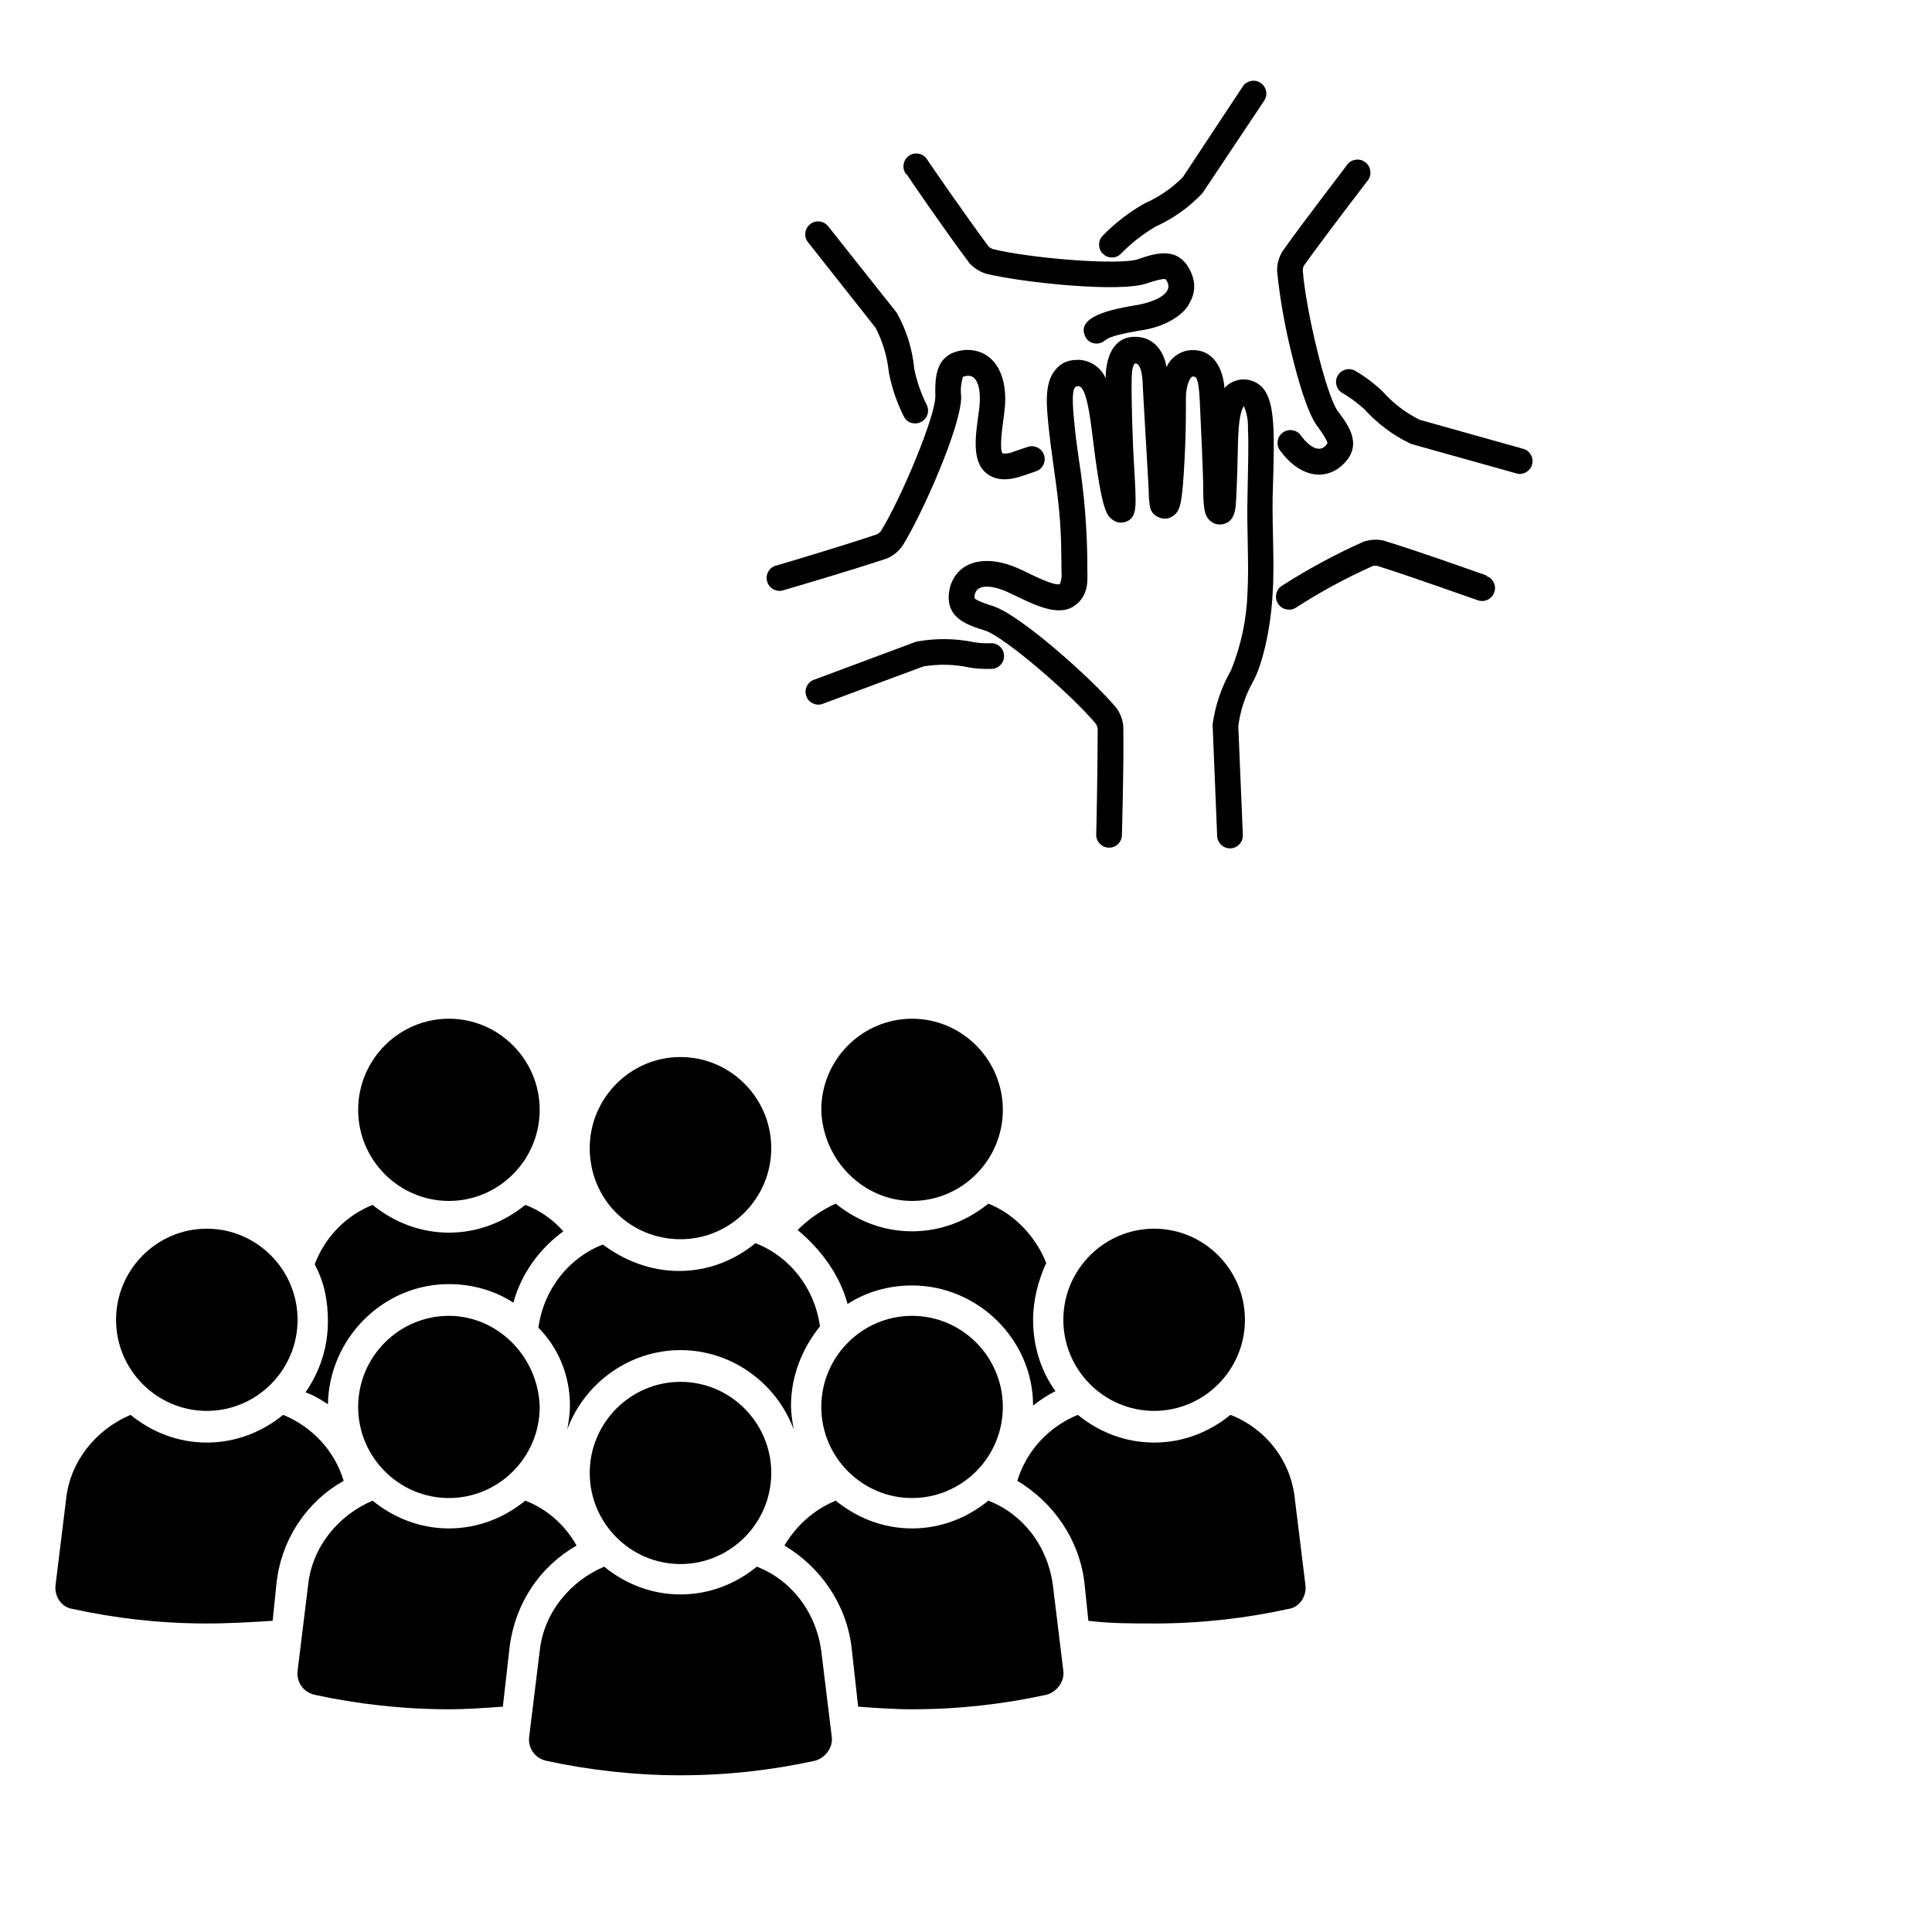 <svg xmlns="http://www.w3.org/2000/svg" xmlns:xlink="http://www.w3.org/1999/xlink" width="150" viewBox="0 0 112.5 112.5" height="150" preserveAspectRatio="xMidYMid meet"><defs><clipPath id="e729a204b6"><path d="M 20 59.32 L 32 59.32 L 32 70 L 20 70 Z M 20 59.32 " clip-rule="nonzero"></path></clipPath><clipPath id="e66a46c60e"><path d="M 47 59.32 L 59 59.32 L 59 70 L 47 70 Z M 47 59.32 " clip-rule="nonzero"></path></clipPath><clipPath id="8f39a3fd60"><path d="M 3.039 82 L 21 82 L 21 95 L 3.039 95 Z M 3.039 82 " clip-rule="nonzero"></path></clipPath><clipPath id="4454ff15d6"><path d="M 59 82 L 76.211 82 L 76.211 95 L 59 95 Z M 59 82 " clip-rule="nonzero"></path></clipPath><clipPath id="82e6c89143"><path d="M 30 91 L 49 91 L 49 103.375 L 30 103.375 Z M 30 91 " clip-rule="nonzero"></path></clipPath><clipPath id="85897d23db"><path d="M 77 21 L 89.309 21 L 89.309 28 L 77 28 Z M 77 21 " clip-rule="nonzero"></path></clipPath><clipPath id="15f6dbead2"><path d="M 64 4.602 L 74 4.602 L 74 15 L 64 15 Z M 64 4.602 " clip-rule="nonzero"></path></clipPath><clipPath id="c1c293603d"><path d="M 44.508 20 L 61 20 L 61 35 L 44.508 35 Z M 44.508 20 " clip-rule="nonzero"></path></clipPath><clipPath id="095fd03a64"><path d="M 55 19 L 75 19 L 75 49.402 L 55 49.402 Z M 55 19 " clip-rule="nonzero"></path></clipPath></defs><path fill="#000000" d="M 19.094 81.77 C 19.168 77.926 22.309 74.773 26.141 74.773 C 27.52 74.773 28.82 75.16 29.895 75.852 C 30.355 74.16 31.426 72.699 32.805 71.699 C 32.191 71.008 31.426 70.469 30.586 70.16 C 29.359 71.16 27.828 71.777 26.141 71.777 C 24.457 71.777 22.922 71.16 21.695 70.16 C 20.164 70.777 18.938 72.008 18.324 73.621 C 18.863 74.621 19.094 75.699 19.094 76.926 C 19.094 78.465 18.633 79.848 17.789 81.078 C 18.25 81.234 18.633 81.465 19.094 81.77 Z M 19.094 81.77 " fill-opacity="1" fill-rule="nonzero"></path><g clip-path="url(#e729a204b6)"><path fill="#000000" d="M 26.141 69.93 C 29.051 69.93 31.426 67.547 31.426 64.625 C 31.426 61.703 29.051 59.32 26.141 59.32 C 23.23 59.32 20.855 61.703 20.855 64.625 C 20.855 67.547 23.23 69.93 26.141 69.93 Z M 26.141 69.93 " fill-opacity="1" fill-rule="nonzero"></path></g><path fill="#000000" d="M 49.355 75.93 C 50.426 75.234 51.73 74.852 53.109 74.852 C 56.941 74.852 60.156 78.004 60.156 81.848 C 60.539 81.539 61 81.234 61.461 81.004 C 60.617 79.848 60.156 78.387 60.156 76.852 C 60.156 75.699 60.465 74.543 60.922 73.543 C 60.312 72.008 59.086 70.699 57.551 70.086 C 56.328 71.086 54.793 71.699 53.109 71.699 C 51.422 71.699 49.891 71.086 48.664 70.086 C 47.824 70.469 47.055 71.008 46.445 71.621 C 47.824 72.777 48.895 74.238 49.355 75.93 Z M 49.355 75.93 " fill-opacity="1" fill-rule="nonzero"></path><g clip-path="url(#e66a46c60e)"><path fill="#000000" d="M 53.109 69.93 C 56.02 69.93 58.395 67.547 58.395 64.625 C 58.395 61.703 56.02 59.32 53.109 59.32 C 50.199 59.32 47.824 61.703 47.824 64.625 C 47.898 67.547 50.273 69.93 53.109 69.93 Z M 53.109 69.93 " fill-opacity="1" fill-rule="nonzero"></path></g><path fill="#000000" d="M 33.188 81.848 C 33.188 82.309 33.113 82.77 33.035 83.23 C 34.031 80.543 36.637 78.617 39.625 78.617 C 42.613 78.617 45.219 80.543 46.215 83.23 C 46.137 82.77 46.059 82.309 46.059 81.848 C 46.059 80.078 46.75 78.465 47.746 77.234 C 47.441 75.004 45.984 73.16 43.992 72.391 C 42.766 73.391 41.234 74.008 39.547 74.008 C 37.863 74.008 36.332 73.391 35.105 72.469 C 33.113 73.238 31.656 75.082 31.352 77.312 C 32.5 78.465 33.188 80.078 33.188 81.848 Z M 33.188 81.848 " fill-opacity="1" fill-rule="nonzero"></path><path fill="#000000" d="M 39.625 72.16 C 42.535 72.16 44.91 69.777 44.91 66.855 C 44.91 63.934 42.535 61.551 39.625 61.551 C 36.715 61.551 34.34 63.934 34.34 66.855 C 34.34 69.855 36.715 72.16 39.625 72.16 Z M 39.625 72.16 " fill-opacity="1" fill-rule="nonzero"></path><g clip-path="url(#8f39a3fd60)"><path fill="#000000" d="M 20.012 86.23 C 19.477 84.461 18.172 83.078 16.488 82.387 C 15.262 83.387 13.73 84 12.043 84 C 10.359 84 8.824 83.387 7.602 82.387 C 5.609 83.23 4.074 85.078 3.848 87.309 L 3.234 92.305 C 3.156 92.996 3.617 93.609 4.23 93.688 C 6.68 94.227 9.285 94.535 12.043 94.535 C 13.348 94.535 14.648 94.457 15.875 94.379 L 16.105 92.152 C 16.41 89.535 17.941 87.383 20.012 86.23 Z M 20.012 86.23 " fill-opacity="1" fill-rule="nonzero"></path></g><path fill="#000000" d="M 12.043 82.156 C 14.953 82.156 17.328 79.773 17.328 76.852 C 17.328 73.93 14.953 71.547 12.043 71.547 C 9.133 71.547 6.758 73.93 6.758 76.852 C 6.758 79.773 9.133 82.156 12.043 82.156 Z M 12.043 82.156 " fill-opacity="1" fill-rule="nonzero"></path><g clip-path="url(#4454ff15d6)"><path fill="#000000" d="M 76.016 92.305 L 75.402 87.309 C 75.176 85 73.641 83.156 71.648 82.387 C 70.426 83.387 68.891 84 67.207 84 C 65.52 84 63.988 83.387 62.762 82.387 C 61.078 83.078 59.773 84.461 59.238 86.23 C 61.309 87.461 62.84 89.613 63.145 92.152 L 63.375 94.379 C 64.602 94.535 65.902 94.535 67.207 94.535 C 69.965 94.535 72.57 94.227 75.02 93.688 C 75.633 93.609 76.094 92.996 76.016 92.305 Z M 76.016 92.305 " fill-opacity="1" fill-rule="nonzero"></path></g><path fill="#000000" d="M 67.207 82.156 C 70.117 82.156 72.492 79.773 72.492 76.852 C 72.492 73.93 70.117 71.547 67.207 71.547 C 64.293 71.547 61.918 73.93 61.918 76.852 C 61.918 79.773 64.293 82.156 67.207 82.156 Z M 67.207 82.156 " fill-opacity="1" fill-rule="nonzero"></path><path fill="#000000" d="M 33.574 89.996 C 32.883 88.77 31.809 87.844 30.586 87.383 C 29.359 88.383 27.828 89 26.141 89 C 24.457 89 22.922 88.383 21.695 87.383 C 19.703 88.23 18.172 90.074 17.941 92.305 L 17.328 97.301 C 17.254 97.918 17.637 98.531 18.324 98.688 C 20.777 99.223 23.461 99.531 26.141 99.531 C 27.215 99.531 28.211 99.453 29.281 99.379 L 29.664 95.996 C 29.973 93.379 31.426 91.227 33.574 89.996 Z M 33.574 89.996 " fill-opacity="1" fill-rule="nonzero"></path><path fill="#000000" d="M 26.141 76.621 C 23.23 76.621 20.855 79.004 20.855 81.926 C 20.855 84.848 23.23 87.23 26.141 87.23 C 29.051 87.23 31.426 84.848 31.426 81.926 C 31.352 79.004 28.977 76.621 26.141 76.621 Z M 26.141 76.621 " fill-opacity="1" fill-rule="nonzero"></path><path fill="#000000" d="M 61.309 92.305 C 61 89.996 59.543 88.152 57.551 87.383 C 56.328 88.383 54.793 89 53.109 89 C 51.422 89 49.891 88.383 48.664 87.383 C 47.363 87.922 46.367 88.844 45.676 89.996 C 47.746 91.227 49.277 93.379 49.586 95.918 L 49.969 99.379 C 50.965 99.453 52.035 99.531 53.109 99.531 C 55.867 99.531 58.473 99.223 60.922 98.688 C 61.535 98.531 61.996 97.918 61.918 97.301 Z M 61.309 92.305 " fill-opacity="1" fill-rule="nonzero"></path><path fill="#000000" d="M 53.109 76.621 C 50.199 76.621 47.824 79.004 47.824 81.926 C 47.824 84.848 50.199 87.23 53.109 87.23 C 56.02 87.23 58.395 84.848 58.395 81.926 C 58.395 79.004 56.02 76.621 53.109 76.621 Z M 53.109 76.621 " fill-opacity="1" fill-rule="nonzero"></path><g clip-path="url(#82e6c89143)"><path fill="#000000" d="M 47.824 96.148 C 47.516 93.844 46.059 91.996 44.07 91.227 C 42.844 92.227 41.309 92.844 39.625 92.844 C 37.938 92.844 36.406 92.227 35.18 91.227 C 33.188 92.074 31.656 93.918 31.426 96.148 L 30.812 101.145 C 30.738 101.762 31.121 102.375 31.809 102.531 C 34.262 103.066 36.941 103.375 39.625 103.375 C 42.383 103.375 44.988 103.066 47.441 102.531 C 48.051 102.375 48.512 101.762 48.434 101.145 Z M 47.824 96.148 " fill-opacity="1" fill-rule="nonzero"></path></g><path fill="#000000" d="M 39.625 80.465 C 36.715 80.465 34.34 82.848 34.34 85.77 C 34.34 88.691 36.715 91.074 39.625 91.074 C 42.535 91.074 44.91 88.691 44.91 85.77 C 44.91 82.848 42.535 80.465 39.625 80.465 Z M 39.625 80.465 " fill-opacity="1" fill-rule="nonzero"></path><path fill="#000000" d="M 86.559 33.508 C 86.527 33.508 82.711 32.129 80.547 31.473 C 80.152 31.391 79.762 31.418 79.379 31.551 C 77.738 32.285 76.164 33.137 74.652 34.105 C 74.477 34.215 74.363 34.371 74.32 34.574 C 74.273 34.777 74.305 34.969 74.414 35.145 C 74.527 35.32 74.684 35.434 74.887 35.48 C 75.09 35.527 75.277 35.496 75.457 35.387 C 76.887 34.461 78.383 33.652 79.941 32.957 C 80.035 32.938 80.125 32.938 80.219 32.957 C 82.387 33.641 86.02 34.953 86.055 34.953 C 86.25 35.02 86.441 35.012 86.625 34.922 C 86.812 34.832 86.941 34.691 87.008 34.496 C 87.078 34.301 87.07 34.109 86.98 33.922 C 86.891 33.738 86.75 33.609 86.555 33.543 Z M 86.559 33.508 " fill-opacity="1" fill-rule="nonzero"></path><g clip-path="url(#85897d23db)"><path fill="#000000" d="M 88.77 26.156 L 82.668 24.445 C 81.844 24.035 81.125 23.484 80.512 22.797 C 80.027 22.332 79.492 21.93 78.91 21.59 C 78.734 21.492 78.547 21.469 78.355 21.52 C 78.16 21.57 78.012 21.684 77.906 21.855 C 77.801 22.027 77.77 22.211 77.816 22.406 C 77.859 22.602 77.965 22.754 78.133 22.867 C 78.605 23.137 79.039 23.457 79.441 23.824 C 80.199 24.656 81.082 25.324 82.094 25.816 L 82.211 25.863 L 88.383 27.59 C 88.449 27.602 88.52 27.602 88.586 27.59 C 88.754 27.57 88.898 27.5 89.02 27.379 C 89.141 27.258 89.211 27.113 89.234 26.945 C 89.254 26.777 89.223 26.617 89.137 26.473 C 89.051 26.324 88.93 26.219 88.77 26.156 Z M 88.77 26.156 " fill-opacity="1" fill-rule="nonzero"></path></g><path fill="#000000" d="M 79.641 10.512 C 79.77 10.348 79.82 10.16 79.793 9.953 C 79.766 9.746 79.672 9.578 79.508 9.453 C 79.34 9.324 79.156 9.273 78.949 9.301 C 78.742 9.324 78.574 9.422 78.445 9.586 C 78.445 9.617 76.02 12.742 74.691 14.613 C 74.461 14.98 74.352 15.383 74.367 15.816 C 74.535 17.434 74.82 19.035 75.215 20.613 C 75.578 22.109 76.129 24.047 76.711 24.824 C 77.293 25.602 77.293 25.773 77.293 25.82 C 76.879 26.473 76.207 25.992 75.746 25.352 C 75.625 25.188 75.461 25.086 75.258 25.055 C 75.055 25.02 74.867 25.066 74.699 25.188 C 74.531 25.309 74.434 25.469 74.402 25.672 C 74.367 25.879 74.414 26.062 74.535 26.23 C 75.609 27.695 77 28.039 78.086 27.156 C 79.434 25.984 78.551 24.805 77.906 23.949 C 77.211 23.012 76.02 17.969 75.859 15.719 C 75.867 15.625 75.891 15.535 75.934 15.453 C 77.266 13.602 79.617 10.543 79.641 10.512 Z M 79.641 10.512 " fill-opacity="1" fill-rule="nonzero"></path><g clip-path="url(#15f6dbead2)"><path fill="#000000" d="M 73.613 5.863 C 73.727 5.691 73.762 5.504 73.723 5.301 C 73.68 5.098 73.574 4.941 73.402 4.828 C 73.23 4.711 73.043 4.676 72.84 4.715 C 72.637 4.758 72.48 4.863 72.367 5.035 L 68.879 10.312 C 68.23 10.969 67.484 11.48 66.641 11.848 C 65.742 12.359 64.93 12.984 64.207 13.727 C 64.066 13.871 63.996 14.047 64 14.246 C 64 14.449 64.07 14.621 64.211 14.766 C 64.352 14.91 64.523 14.988 64.723 14.992 C 64.926 15 65.102 14.934 65.25 14.797 C 65.855 14.172 66.531 13.641 67.281 13.199 C 68.301 12.734 69.199 12.102 69.973 11.297 C 70.004 11.266 70.031 11.23 70.055 11.195 Z M 73.613 5.863 " fill-opacity="1" fill-rule="nonzero"></path></g><path fill="#000000" d="M 52.797 10.148 C 52.797 10.176 55.098 13.527 56.457 15.332 C 56.734 15.629 57.066 15.836 57.457 15.949 C 59.539 16.449 65.156 17.051 66.754 16.508 C 67.621 16.215 67.832 16.242 67.867 16.254 C 68.555 17.129 66.984 17.66 66.035 17.789 C 64.922 17.984 62.398 18.418 63.289 19.754 C 63.426 19.906 63.598 19.992 63.805 20.004 C 64.012 20.016 64.191 19.953 64.348 19.816 C 64.637 19.562 65.559 19.395 66.301 19.258 C 67.941 19.051 69 18.262 69.289 17.605 C 69.594 17.055 69.621 16.488 69.375 15.91 C 68.68 14.27 67.281 14.742 66.266 15.094 C 65.16 15.465 59.996 15.043 57.793 14.5 C 57.707 14.461 57.629 14.41 57.559 14.344 C 56.203 12.52 54.027 9.363 54 9.309 C 53.891 9.121 53.73 9.004 53.52 8.957 C 53.309 8.91 53.113 8.945 52.934 9.066 C 52.758 9.191 52.652 9.359 52.617 9.574 C 52.586 9.785 52.637 9.98 52.77 10.148 Z M 52.797 10.148 " fill-opacity="1" fill-rule="nonzero"></path><path fill="#000000" d="M 52.211 18.203 L 48.227 13.18 C 48.098 13.016 47.93 12.922 47.727 12.898 C 47.52 12.875 47.336 12.926 47.176 13.055 C 47.012 13.184 46.918 13.348 46.895 13.555 C 46.871 13.758 46.922 13.945 47.051 14.105 L 50.988 19.09 C 51.406 19.906 51.664 20.773 51.758 21.684 C 51.926 22.57 52.215 23.418 52.617 24.223 C 52.75 24.508 52.977 24.652 53.293 24.656 C 53.422 24.656 53.543 24.625 53.652 24.562 C 53.766 24.504 53.855 24.418 53.922 24.309 C 53.992 24.203 54.031 24.086 54.039 23.957 C 54.047 23.832 54.023 23.711 53.973 23.594 C 53.637 22.926 53.391 22.223 53.238 21.492 C 53.129 20.324 52.789 19.227 52.211 18.203 Z M 52.211 18.203 " fill-opacity="1" fill-rule="nonzero"></path><g clip-path="url(#c1c293603d)"><path fill="#000000" d="M 51.676 32.508 C 52.043 32.34 52.344 32.086 52.57 31.754 C 53.703 29.934 55.996 24.773 55.969 23.082 C 55.922 22.695 55.957 22.316 56.074 21.945 C 57.016 21.586 57.141 22.84 57.016 23.832 C 56.832 25.223 56.52 26.824 57.445 27.562 C 58.18 28.164 59.195 27.824 59.527 27.715 L 60.332 27.441 C 60.527 27.371 60.668 27.246 60.758 27.059 C 60.848 26.871 60.859 26.68 60.789 26.484 C 60.719 26.289 60.594 26.148 60.406 26.059 C 60.219 25.969 60.027 25.957 59.832 26.027 L 59.031 26.297 C 58.82 26.391 58.605 26.426 58.379 26.406 C 58.164 26.082 58.402 24.688 58.48 24.027 C 58.777 21.805 57.848 20.301 56.203 20.379 C 54.426 20.535 54.445 22.008 54.465 23.086 C 54.465 24.254 52.473 29.031 51.285 30.941 C 51.223 31.012 51.152 31.07 51.066 31.113 C 48.914 31.84 45.215 32.93 45.176 32.938 C 44.977 32.996 44.828 33.117 44.73 33.297 C 44.633 33.48 44.613 33.668 44.672 33.867 C 44.73 34.066 44.848 34.215 45.031 34.312 C 45.211 34.41 45.402 34.434 45.602 34.375 C 45.602 34.375 49.543 33.227 51.676 32.508 Z M 51.676 32.508 " fill-opacity="1" fill-rule="nonzero"></path></g><path fill="#000000" d="M 57.711 37.453 C 57.391 37.469 57.07 37.449 56.754 37.402 C 55.648 37.172 54.543 37.156 53.434 37.348 C 53.391 37.355 53.352 37.367 53.309 37.379 L 47.328 39.609 C 47.156 39.695 47.035 39.824 46.961 40 C 46.891 40.176 46.887 40.355 46.949 40.535 C 47.012 40.715 47.129 40.852 47.297 40.941 C 47.465 41.031 47.641 41.055 47.828 41.012 L 53.773 38.805 C 54.68 38.656 55.586 38.68 56.484 38.875 C 56.895 38.938 57.312 38.965 57.73 38.949 C 57.934 38.945 58.109 38.871 58.254 38.723 C 58.398 38.574 58.469 38.398 58.465 38.191 C 58.465 37.984 58.387 37.809 58.238 37.664 C 58.094 37.52 57.914 37.449 57.711 37.453 Z M 57.711 37.453 " fill-opacity="1" fill-rule="nonzero"></path><g clip-path="url(#095fd03a64)"><path fill="#000000" d="M 73.488 22.543 C 73.34 22.395 73.172 22.281 72.98 22.203 C 72.789 22.125 72.59 22.09 72.383 22.094 C 72.172 22.098 71.977 22.145 71.789 22.234 C 71.598 22.32 71.438 22.441 71.301 22.598 C 71.219 21.484 70.676 20.371 69.449 20.387 C 69.121 20.387 68.816 20.477 68.539 20.66 C 68.266 20.84 68.059 21.078 67.926 21.383 C 67.77 20.387 67.117 19.598 66.082 19.613 C 64.824 19.613 64.383 20.812 64.383 22.031 C 64.227 21.672 63.984 21.395 63.645 21.195 C 63.309 21 62.945 20.922 62.559 20.965 C 62.102 20.992 61.73 21.188 61.445 21.547 C 60.777 22.352 60.949 23.707 61.066 24.906 C 61.133 25.562 61.199 26.051 61.316 26.898 C 61.438 27.746 61.586 28.801 61.68 29.812 C 61.805 31.109 61.801 32.27 61.812 33.355 C 61.836 33.586 61.805 33.805 61.711 34.016 C 61.336 34.121 60.086 33.465 59.484 33.184 C 57.465 32.215 55.742 32.629 55.312 34.219 C 54.91 35.957 56.309 36.391 57.344 36.711 C 58.461 37.059 62.391 40.434 63.824 42.164 C 63.871 42.246 63.902 42.332 63.918 42.426 C 63.918 44.695 63.84 48.551 63.832 48.59 C 63.828 48.797 63.898 48.977 64.039 49.125 C 64.18 49.273 64.355 49.352 64.562 49.359 C 64.77 49.363 64.945 49.297 65.098 49.152 C 65.246 49.012 65.324 48.836 65.328 48.629 C 65.328 48.598 65.449 44.551 65.41 42.285 C 65.371 41.887 65.23 41.523 64.988 41.199 C 63.609 39.555 59.41 35.785 57.801 35.285 C 56.922 35.012 56.766 34.867 56.746 34.832 C 56.738 34.738 56.746 34.648 56.777 34.559 C 56.98 33.914 58.055 34.152 58.852 34.559 C 60.121 35.164 61.562 35.941 62.527 35.301 C 63.496 34.656 63.301 33.625 63.316 33.062 C 63.316 30.93 63.148 28.812 62.816 26.707 C 62.699 25.891 62.637 25.43 62.574 24.785 C 62.508 24.141 62.355 22.738 62.617 22.543 C 63.117 22.188 63.375 23.453 63.578 25.074 C 64.117 29.559 64.387 29.984 64.785 30.266 C 64.988 30.418 65.211 30.465 65.457 30.41 C 66.145 30.262 66.133 29.539 66.121 28.957 C 66.121 28.512 66.082 27.961 66.047 27.262 C 65.941 25.711 65.871 22.91 65.898 22.117 C 65.898 21.41 66.016 21.219 66.086 21.172 C 66.156 21.129 66.48 21.172 66.535 22.258 C 66.535 22.523 66.824 27.242 66.891 28.598 C 66.887 28.863 66.906 29.129 66.945 29.391 C 66.973 29.746 67.156 29.996 67.488 30.129 C 67.82 30.266 68.121 30.215 68.395 29.977 C 68.738 29.676 68.844 29.262 68.977 26.754 C 69.043 25.508 69.051 24.586 69.055 23.918 C 69.055 23.625 69.055 23.371 69.055 23.172 C 69.055 22.469 69.297 21.926 69.461 21.926 C 69.625 21.926 69.793 21.926 69.859 23.27 C 69.93 24.766 70.047 27.355 70.059 28.074 C 70.059 29.609 70.121 30.027 70.48 30.336 C 70.676 30.504 70.902 30.566 71.156 30.531 C 71.844 30.43 71.918 29.754 71.953 29.465 C 71.988 29.176 72.047 27.656 72.07 26.531 C 72.098 25.688 72.07 24.191 72.43 23.641 C 72.609 24.066 72.688 24.508 72.668 24.969 C 72.719 25.906 72.668 27.246 72.641 28.957 C 72.59 30.77 72.738 32.789 72.641 34.527 C 72.586 36.078 72.27 37.574 71.691 39.012 C 71.133 39.992 70.773 41.039 70.613 42.152 C 70.609 42.195 70.609 42.238 70.613 42.281 L 70.875 48.68 C 70.883 48.887 70.965 49.059 71.117 49.199 C 71.266 49.34 71.445 49.406 71.652 49.398 C 71.859 49.391 72.031 49.309 72.172 49.156 C 72.312 49.008 72.379 48.828 72.371 48.621 L 72.105 42.281 C 72.227 41.363 72.512 40.496 72.965 39.688 C 73.41 38.898 73.961 36.996 74.105 34.598 C 74.223 32.773 74.074 30.805 74.105 28.957 C 74.223 25.133 74.27 23.387 73.488 22.543 Z M 73.488 22.543 " fill-opacity="1" fill-rule="nonzero"></path></g></svg>